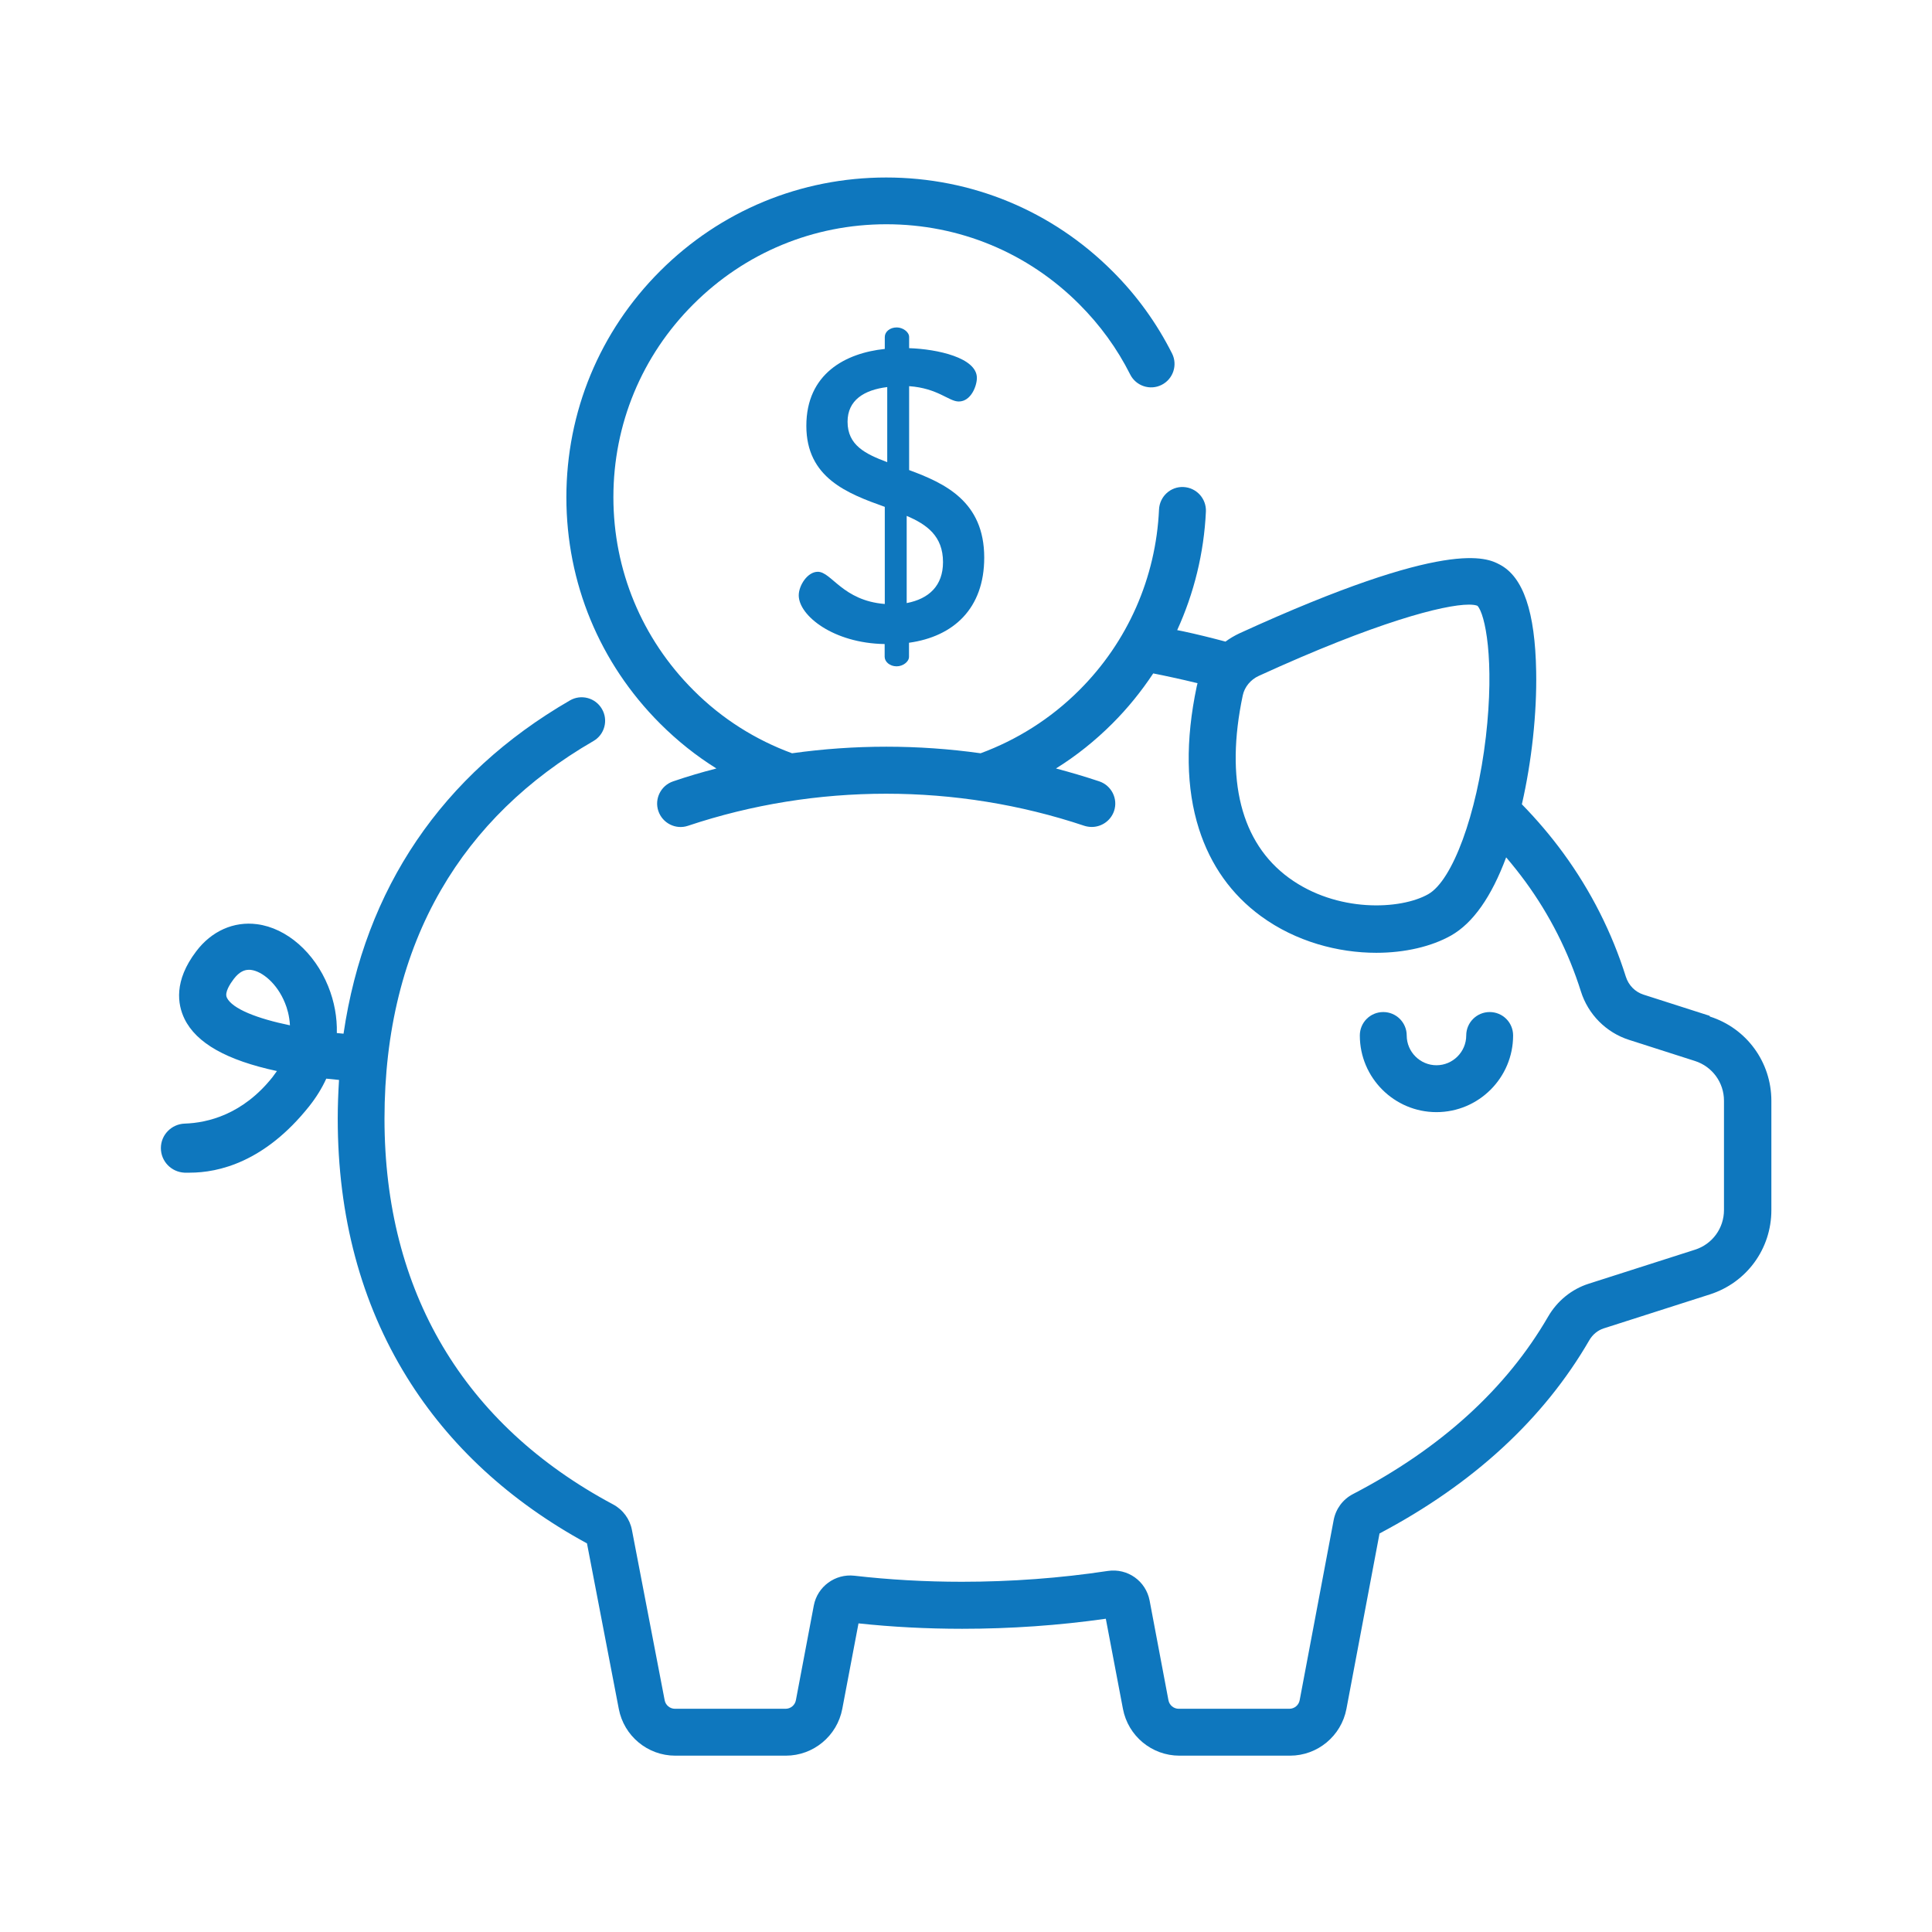 <?xml version="1.0" encoding="UTF-8"?><svg id="Layer_1" xmlns="http://www.w3.org/2000/svg" viewBox="0 0 149.99 150"><defs><style>.cls-1{fill:#0e77be;}</style></defs><path class="cls-1" d="M115.65,78.57c-1,0-1.82.81-1.82,1.82,0,1.27-1.04,2.31-2.31,2.31s-2.31-1.04-2.31-2.31c0-1-.81-1.82-1.82-1.82s-1.82.81-1.82,1.82c0,3.28,2.67,5.95,5.95,5.95s5.95-2.67,5.95-5.95c0-1.01-.81-1.82-1.82-1.82Z"/><path class="cls-1" d="M132.72,78.86l-5.12-1.64c-.66-.21-1.17-.73-1.38-1.4-1.08-3.43-2.71-6.65-4.84-9.57-.97-1.33-2.05-2.6-3.23-3.81.76-3.31,1.17-7.06,1.11-10.3-.08-4.64-1-7.35-2.83-8.31-.99-.52-3.98-2.09-20.21,5.34-.38.18-.74.39-1.08.64-1.09-.29-2.21-.57-3.34-.81-.14-.03-.28-.06-.41-.08,1.31-2.87,2.08-5.99,2.23-9.21.04-1-.73-1.85-1.74-1.9-1-.05-1.85.73-1.9,1.74-.24,5.3-2.43,10.28-6.19,14.03-2.24,2.24-4.87,3.87-7.66,4.9-4.85-.68-9.79-.68-14.64,0-2.8-1.03-5.42-2.65-7.66-4.9-4-4-6.21-9.32-6.21-14.98s2.2-10.98,6.21-14.98c4-4,9.32-6.21,14.98-6.21s10.98,2.2,14.98,6.21c1.61,1.61,2.94,3.44,3.95,5.45.45.9,1.55,1.26,2.44.81.9-.45,1.26-1.55.81-2.44-1.19-2.36-2.74-4.51-4.63-6.39-4.69-4.69-10.93-7.27-17.56-7.27s-12.87,2.58-17.56,7.27c-4.69,4.69-7.27,10.93-7.27,17.56s2.58,12.87,7.27,17.56c1.35,1.35,2.82,2.52,4.38,3.49,0,0,0,0,0,0-1.13.29-2.25.62-3.36,1-.95.32-1.47,1.35-1.15,2.3.32.95,1.35,1.47,2.3,1.15,9.92-3.32,20.85-3.32,30.77,0,.19.06.39.09.58.09.76,0,1.47-.48,1.73-1.24.32-.95-.2-1.98-1.15-2.3-1.11-.37-2.23-.7-3.36-1,0,0,0,0,0,0,1.56-.97,3.03-2.14,4.38-3.49,1.2-1.2,2.25-2.5,3.17-3.89.5.1,1,.2,1.49.31.65.14,1.3.29,1.95.45-.02.08-.04.16-.06.24-.89,4.21-.83,7.93.17,11.07.9,2.82,2.52,5.1,4.82,6.78,2.71,1.98,5.99,2.84,8.95,2.84,2.23,0,4.29-.49,5.8-1.34,1.71-.97,3.14-3.01,4.28-6.07.52.61,1.02,1.24,1.49,1.88,1.9,2.6,3.35,5.47,4.31,8.52.56,1.79,1.96,3.2,3.74,3.77l5.12,1.64c1.34.43,2.25,1.67,2.25,3.08v8.49c0,1.41-.9,2.65-2.25,3.08l-8.25,2.64c-1.32.42-2.44,1.33-3.15,2.55-3.24,5.6-8.34,10.24-15.15,13.78-.79.41-1.33,1.14-1.5,2.01l-2.64,13.99c-.07.39-.41.67-.8.67h-8.59c-.39,0-.73-.28-.8-.67l-1.46-7.73c-.29-1.52-1.71-2.53-3.25-2.3-3.7.56-7.51.84-11.33.84-2.84,0-5.65-.16-8.34-.47-1.49-.17-2.87.84-3.15,2.31l-1.39,7.35c-.07.39-.41.67-.8.67h-8.59c-.39,0-.73-.28-.8-.67l-2.54-13.21c-.16-.85-.7-1.58-1.47-1.99-11.61-6.2-17.74-16.55-17.74-29.94,0-6.76,1.48-12.75,4.4-17.78,2.72-4.7,6.7-8.58,11.82-11.54.87-.5,1.17-1.62.66-2.49-.5-.87-1.62-1.17-2.49-.66-9.93,5.75-15.92,14.61-17.57,25.87h0c-.18-.02-.35-.03-.52-.05.03-1.21-.19-2.44-.67-3.63-1.06-2.62-3.22-4.52-5.52-4.82-1.81-.24-3.54.53-4.73,2.11-1.74,2.29-1.45,4.11-.91,5.23.92,1.89,3.27,3.22,7.18,4.06-.11.16-.23.32-.35.48-2.31,2.9-5.03,3.54-6.8,3.6-1.03.03-1.86.87-1.86,1.9h0c0,1.03.81,1.86,1.83,1.91.13,0,.27,0,.41,0,2.24,0,5.82-.82,9.27-5.15.54-.68.99-1.4,1.33-2.15.34.04.67.07.99.1,0,0,0,0,0,0-.06.99-.1,1.99-.1,3,0,7.58,1.81,14.33,5.37,20.08,3.28,5.3,7.99,9.64,13.98,12.9l2.47,12.85c.4,2.1,2.24,3.63,4.38,3.63h8.59c2.14,0,3.98-1.53,4.38-3.63l1.26-6.64c2.61.28,5.31.42,8.05.42,3.75,0,7.5-.26,11.15-.78l1.33,7c.4,2.1,2.24,3.63,4.38,3.63h8.59c2.14,0,3.98-1.53,4.38-3.63l2.57-13.62c7.27-3.84,12.75-8.89,16.29-15.01.26-.44.65-.76,1.11-.91l8.25-2.64c2.86-.92,4.77-3.54,4.77-6.54v-8.49c0-3-1.92-5.63-4.77-6.54ZM115.35,57.24c-.7,5.99-2.58,11.11-4.47,12.18-2.15,1.22-7.1,1.45-10.82-1.27-3.72-2.72-4.96-7.62-3.58-14.16h0c.14-.66.61-1.23,1.25-1.52,9.11-4.17,14.36-5.53,16.31-5.53.29,0,.51.03.66.09.59.62,1.35,4.17.65,10.22ZM17.61,77.44c-.19-.39.26-1.07.54-1.44.45-.59.86-.71,1.17-.71.07,0,.13,0,.18.01.84.11,2.01,1.03,2.63,2.58.15.36.34.97.38,1.72-2.52-.52-4.47-1.27-4.9-2.15Z"/><path class="cls-1" d="M70.58,36.49v-6.51c2.24.16,3.08,1.19,3.85,1.19.96,0,1.41-1.22,1.41-1.83,0-1.57-3.08-2.24-5.26-2.31v-.87c0-.38-.48-.74-.96-.74-.55,0-.93.35-.93.74v.93c-3.05.32-6.09,1.92-6.09,5.97s3.21,5.26,6.09,6.29v7.54c-3.27-.26-4.14-2.5-5.2-2.5-.8,0-1.48,1.06-1.48,1.83,0,1.57,2.69,3.72,6.67,3.78h0v.99c0,.38.39.74.93.74.48,0,.96-.35.96-.74v-1.09c3.46-.48,5.84-2.66,5.84-6.61,0-4.36-3.05-5.77-5.84-6.8ZM68.88,35.88c-1.7-.64-3.08-1.31-3.08-3.14,0-1.67,1.28-2.47,3.08-2.69v5.84ZM70.39,46.82v-6.77c1.57.67,2.82,1.57,2.82,3.59,0,1.83-1.09,2.85-2.82,3.18Z"/></svg>